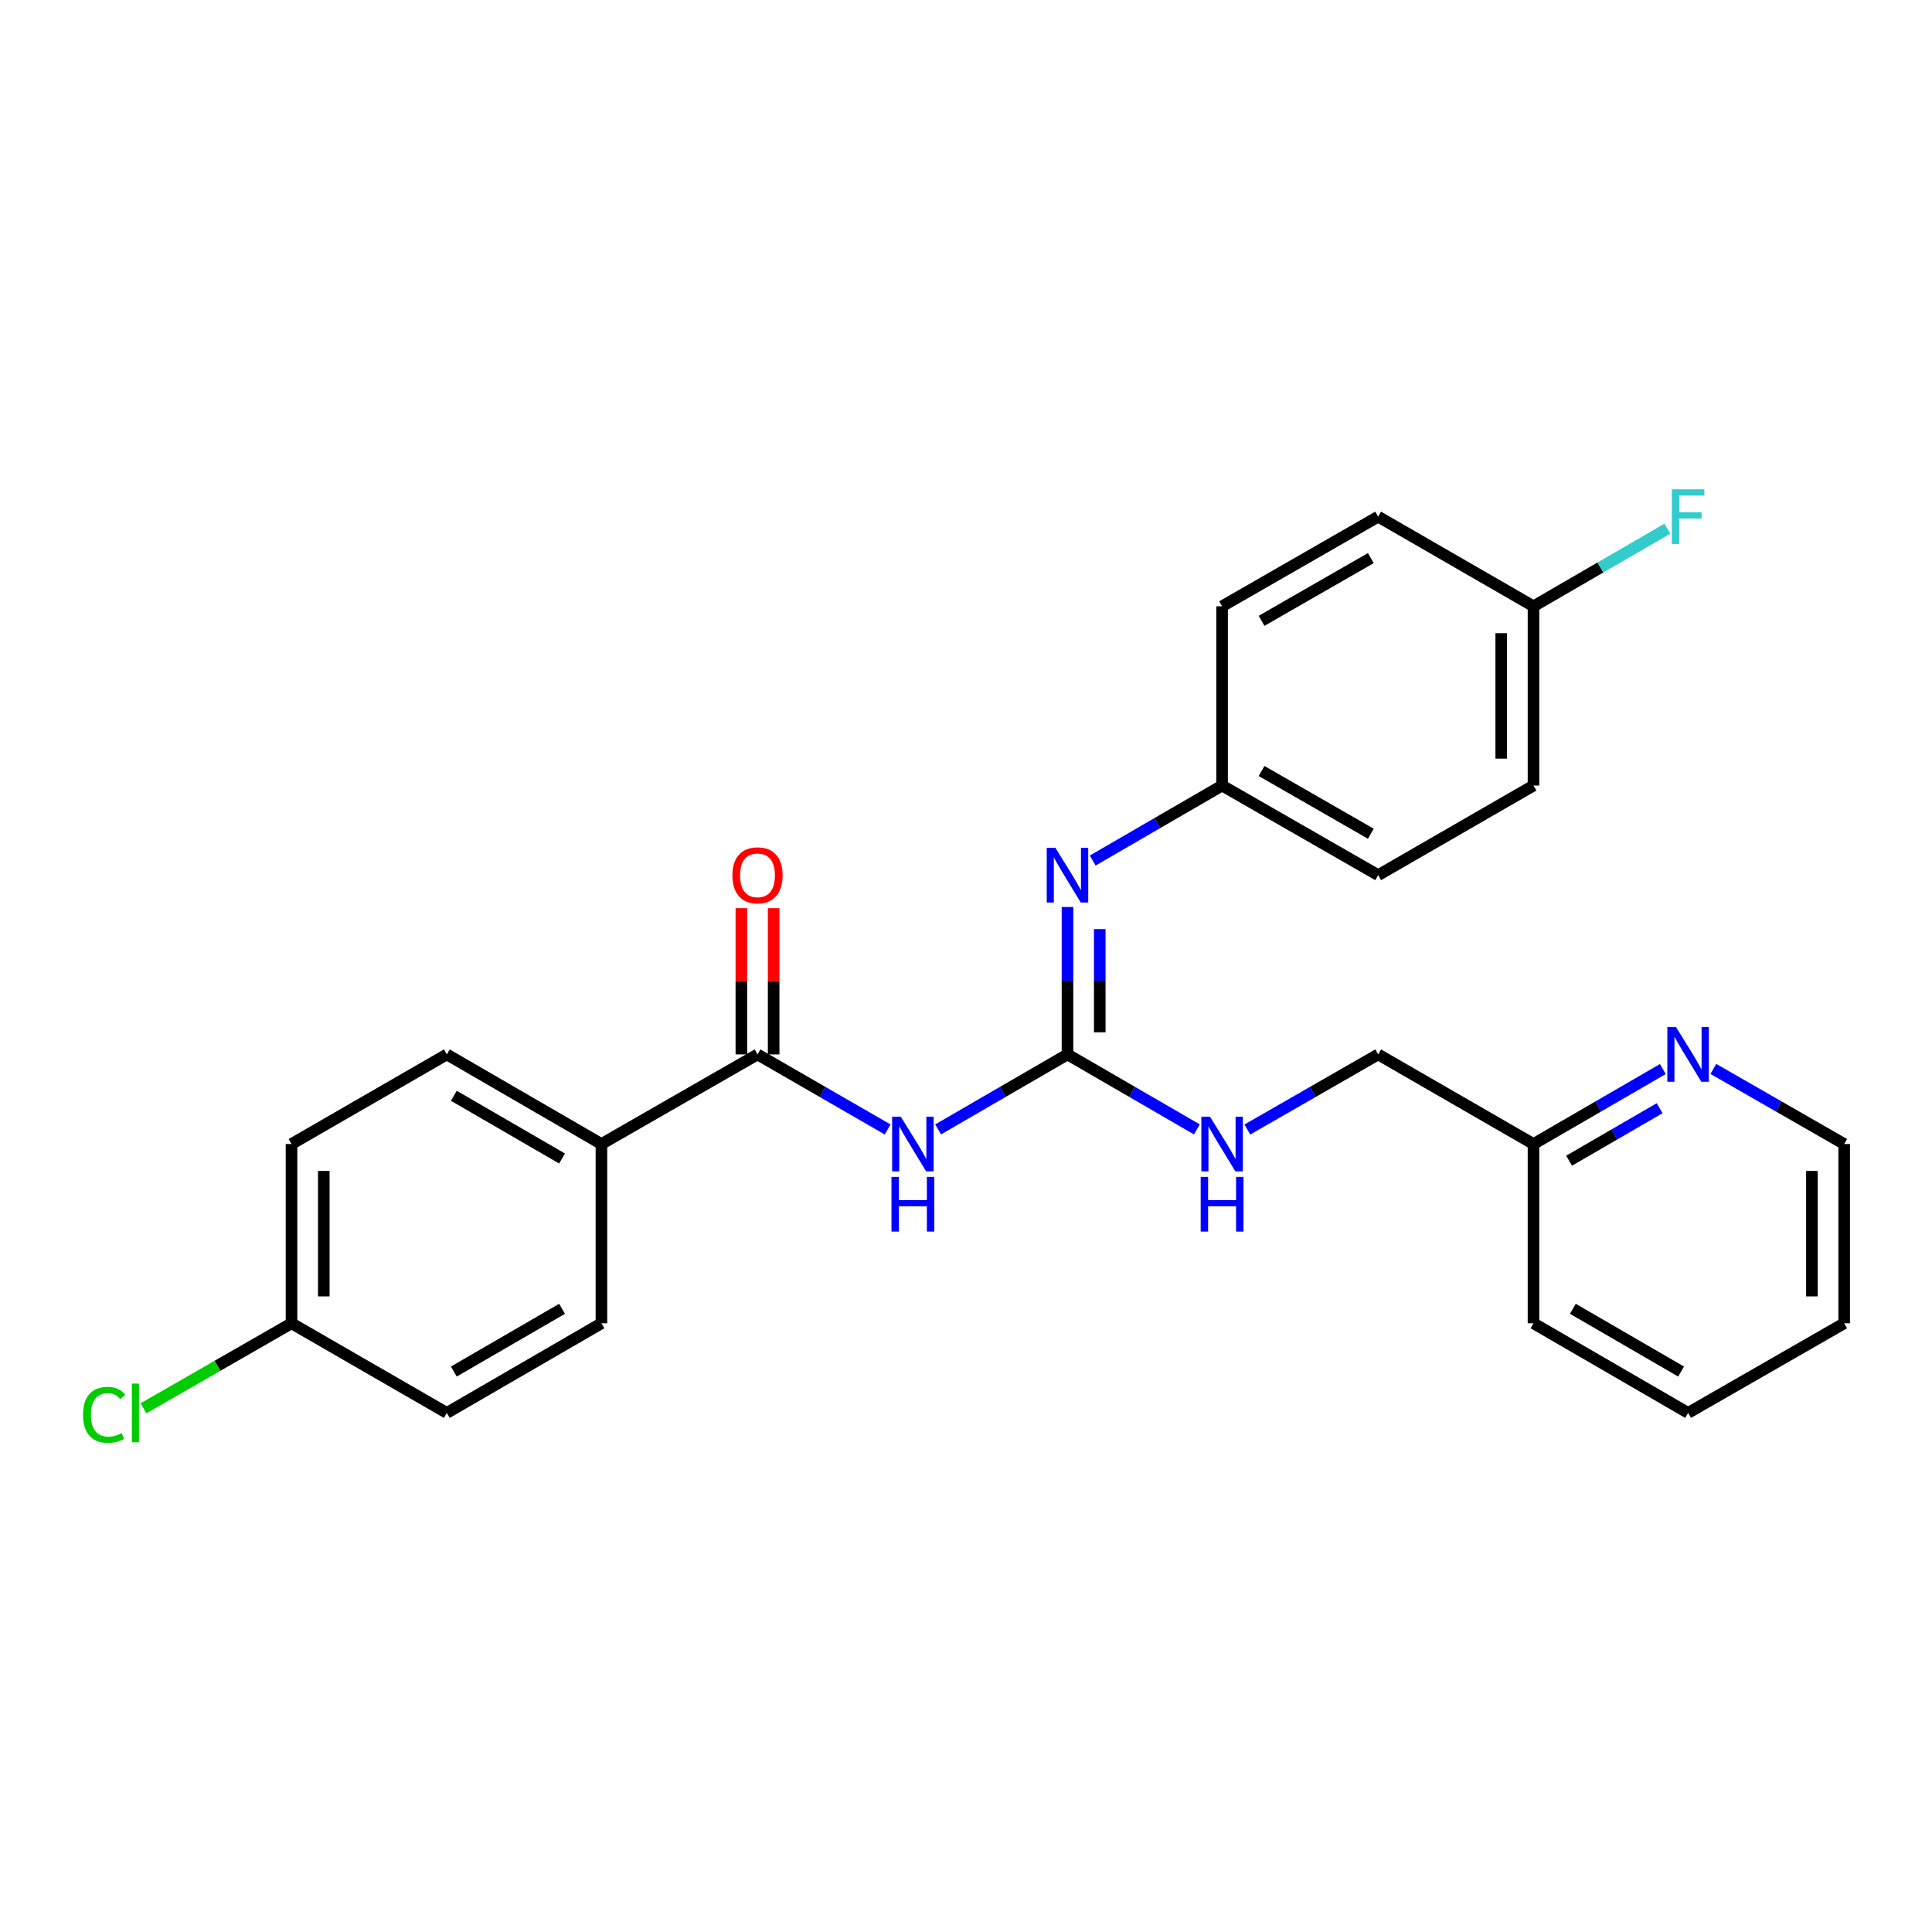 <?xml version='1.0' encoding='iso-8859-1'?>
<svg version='1.1' baseProfile='full'
              xmlns='http://www.w3.org/2000/svg'
                      xmlns:rdkit='http://www.rdkit.org/xml'
                      xmlns:xlink='http://www.w3.org/1999/xlink'
                  xml:space='preserve'
width='1000px' height='1000px' viewBox='0 0 1000 1000'>
<!-- END OF HEADER -->
<rect style='opacity:1.0;fill:#FFFFFF;stroke:none' width='1000' height='1000' x='0' y='0'> </rect>
<path class='bond-0' d='M 485.559,584.582 L 519.044,565.173' style='fill:none;fill-rule:evenodd;stroke:#0000FF;stroke-width:6px;stroke-linecap:butt;stroke-linejoin:miter;stroke-opacity:1' />
<path class='bond-0' d='M 519.044,565.173 L 552.529,545.765' style='fill:none;fill-rule:evenodd;stroke:#000000;stroke-width:6px;stroke-linecap:butt;stroke-linejoin:miter;stroke-opacity:1' />
<path class='bond-1' d='M 459.446,584.614 L 425.765,565.189' style='fill:none;fill-rule:evenodd;stroke:#0000FF;stroke-width:6px;stroke-linecap:butt;stroke-linejoin:miter;stroke-opacity:1' />
<path class='bond-1' d='M 425.765,565.189 L 392.085,545.765' style='fill:none;fill-rule:evenodd;stroke:#000000;stroke-width:6px;stroke-linecap:butt;stroke-linejoin:miter;stroke-opacity:1' />
<path class='bond-2' d='M 552.529,545.765 L 552.529,507.613' style='fill:none;fill-rule:evenodd;stroke:#000000;stroke-width:6px;stroke-linecap:butt;stroke-linejoin:miter;stroke-opacity:1' />
<path class='bond-2' d='M 552.529,507.613 L 552.529,469.461' style='fill:none;fill-rule:evenodd;stroke:#0000FF;stroke-width:6px;stroke-linecap:butt;stroke-linejoin:miter;stroke-opacity:1' />
<path class='bond-2' d='M 569.234,534.319 L 569.234,507.613' style='fill:none;fill-rule:evenodd;stroke:#000000;stroke-width:6px;stroke-linecap:butt;stroke-linejoin:miter;stroke-opacity:1' />
<path class='bond-2' d='M 569.234,507.613 L 569.234,480.907' style='fill:none;fill-rule:evenodd;stroke:#0000FF;stroke-width:6px;stroke-linecap:butt;stroke-linejoin:miter;stroke-opacity:1' />
<path class='bond-4' d='M 552.529,545.765 L 586.015,565.173' style='fill:none;fill-rule:evenodd;stroke:#000000;stroke-width:6px;stroke-linecap:butt;stroke-linejoin:miter;stroke-opacity:1' />
<path class='bond-4' d='M 586.015,565.173 L 619.5,584.582' style='fill:none;fill-rule:evenodd;stroke:#0000FF;stroke-width:6px;stroke-linecap:butt;stroke-linejoin:miter;stroke-opacity:1' />
<path class='bond-3' d='M 392.085,545.765 L 311.301,592.147' style='fill:none;fill-rule:evenodd;stroke:#000000;stroke-width:6px;stroke-linecap:butt;stroke-linejoin:miter;stroke-opacity:1' />
<path class='bond-5' d='M 400.437,545.765 L 400.437,507.913' style='fill:none;fill-rule:evenodd;stroke:#000000;stroke-width:6px;stroke-linecap:butt;stroke-linejoin:miter;stroke-opacity:1' />
<path class='bond-5' d='M 400.437,507.913 L 400.437,470.061' style='fill:none;fill-rule:evenodd;stroke:#FF0000;stroke-width:6px;stroke-linecap:butt;stroke-linejoin:miter;stroke-opacity:1' />
<path class='bond-5' d='M 383.733,545.765 L 383.733,507.913' style='fill:none;fill-rule:evenodd;stroke:#000000;stroke-width:6px;stroke-linecap:butt;stroke-linejoin:miter;stroke-opacity:1' />
<path class='bond-5' d='M 383.733,507.913 L 383.733,470.061' style='fill:none;fill-rule:evenodd;stroke:#FF0000;stroke-width:6px;stroke-linecap:butt;stroke-linejoin:miter;stroke-opacity:1' />
<path class='bond-7' d='M 565.582,445.416 L 599.067,426.008' style='fill:none;fill-rule:evenodd;stroke:#0000FF;stroke-width:6px;stroke-linecap:butt;stroke-linejoin:miter;stroke-opacity:1' />
<path class='bond-7' d='M 599.067,426.008 L 632.552,406.6' style='fill:none;fill-rule:evenodd;stroke:#000000;stroke-width:6px;stroke-linecap:butt;stroke-linejoin:miter;stroke-opacity:1' />
<path class='bond-8' d='M 311.301,592.147 L 231.278,545.765' style='fill:none;fill-rule:evenodd;stroke:#000000;stroke-width:6px;stroke-linecap:butt;stroke-linejoin:miter;stroke-opacity:1' />
<path class='bond-8' d='M 290.921,599.642 L 234.905,567.174' style='fill:none;fill-rule:evenodd;stroke:#000000;stroke-width:6px;stroke-linecap:butt;stroke-linejoin:miter;stroke-opacity:1' />
<path class='bond-9' d='M 311.301,592.147 L 311.301,684.93' style='fill:none;fill-rule:evenodd;stroke:#000000;stroke-width:6px;stroke-linecap:butt;stroke-linejoin:miter;stroke-opacity:1' />
<path class='bond-11' d='M 645.621,584.643 L 679.478,565.204' style='fill:none;fill-rule:evenodd;stroke:#0000FF;stroke-width:6px;stroke-linecap:butt;stroke-linejoin:miter;stroke-opacity:1' />
<path class='bond-11' d='M 679.478,565.204 L 713.336,545.765' style='fill:none;fill-rule:evenodd;stroke:#000000;stroke-width:6px;stroke-linecap:butt;stroke-linejoin:miter;stroke-opacity:1' />
<path class='bond-6' d='M 860.7,553.331 L 827.22,572.739' style='fill:none;fill-rule:evenodd;stroke:#0000FF;stroke-width:6px;stroke-linecap:butt;stroke-linejoin:miter;stroke-opacity:1' />
<path class='bond-6' d='M 827.22,572.739 L 793.739,592.147' style='fill:none;fill-rule:evenodd;stroke:#000000;stroke-width:6px;stroke-linecap:butt;stroke-linejoin:miter;stroke-opacity:1' />
<path class='bond-6' d='M 859.034,573.605 L 835.597,587.19' style='fill:none;fill-rule:evenodd;stroke:#0000FF;stroke-width:6px;stroke-linecap:butt;stroke-linejoin:miter;stroke-opacity:1' />
<path class='bond-6' d='M 835.597,587.19 L 812.161,600.776' style='fill:none;fill-rule:evenodd;stroke:#000000;stroke-width:6px;stroke-linecap:butt;stroke-linejoin:miter;stroke-opacity:1' />
<path class='bond-22' d='M 886.821,553.267 L 920.683,572.707' style='fill:none;fill-rule:evenodd;stroke:#0000FF;stroke-width:6px;stroke-linecap:butt;stroke-linejoin:miter;stroke-opacity:1' />
<path class='bond-22' d='M 920.683,572.707 L 954.545,592.147' style='fill:none;fill-rule:evenodd;stroke:#000000;stroke-width:6px;stroke-linecap:butt;stroke-linejoin:miter;stroke-opacity:1' />
<path class='bond-18' d='M 632.552,406.6 L 632.552,313.817' style='fill:none;fill-rule:evenodd;stroke:#000000;stroke-width:6px;stroke-linecap:butt;stroke-linejoin:miter;stroke-opacity:1' />
<path class='bond-19' d='M 632.552,406.6 L 713.336,452.982' style='fill:none;fill-rule:evenodd;stroke:#000000;stroke-width:6px;stroke-linecap:butt;stroke-linejoin:miter;stroke-opacity:1' />
<path class='bond-19' d='M 652.987,399.071 L 709.536,431.538' style='fill:none;fill-rule:evenodd;stroke:#000000;stroke-width:6px;stroke-linecap:butt;stroke-linejoin:miter;stroke-opacity:1' />
<path class='bond-15' d='M 231.278,545.765 L 150.884,592.147' style='fill:none;fill-rule:evenodd;stroke:#000000;stroke-width:6px;stroke-linecap:butt;stroke-linejoin:miter;stroke-opacity:1' />
<path class='bond-14' d='M 311.301,684.93 L 231.278,731.321' style='fill:none;fill-rule:evenodd;stroke:#000000;stroke-width:6px;stroke-linecap:butt;stroke-linejoin:miter;stroke-opacity:1' />
<path class='bond-14' d='M 290.92,677.437 L 234.904,709.911' style='fill:none;fill-rule:evenodd;stroke:#000000;stroke-width:6px;stroke-linecap:butt;stroke-linejoin:miter;stroke-opacity:1' />
<path class='bond-10' d='M 793.739,592.147 L 713.336,545.765' style='fill:none;fill-rule:evenodd;stroke:#000000;stroke-width:6px;stroke-linecap:butt;stroke-linejoin:miter;stroke-opacity:1' />
<path class='bond-23' d='M 793.739,592.147 L 793.739,684.93' style='fill:none;fill-rule:evenodd;stroke:#000000;stroke-width:6px;stroke-linecap:butt;stroke-linejoin:miter;stroke-opacity:1' />
<path class='bond-12' d='M 150.884,684.93 L 231.278,731.321' style='fill:none;fill-rule:evenodd;stroke:#000000;stroke-width:6px;stroke-linecap:butt;stroke-linejoin:miter;stroke-opacity:1' />
<path class='bond-17' d='M 150.884,684.93 L 112.573,706.929' style='fill:none;fill-rule:evenodd;stroke:#000000;stroke-width:6px;stroke-linecap:butt;stroke-linejoin:miter;stroke-opacity:1' />
<path class='bond-17' d='M 112.573,706.929 L 74.261,728.927' style='fill:none;fill-rule:evenodd;stroke:#00CC00;stroke-width:6px;stroke-linecap:butt;stroke-linejoin:miter;stroke-opacity:1' />
<path class='bond-26' d='M 150.884,684.93 L 150.884,592.147' style='fill:none;fill-rule:evenodd;stroke:#000000;stroke-width:6px;stroke-linecap:butt;stroke-linejoin:miter;stroke-opacity:1' />
<path class='bond-26' d='M 167.589,671.012 L 167.589,606.064' style='fill:none;fill-rule:evenodd;stroke:#000000;stroke-width:6px;stroke-linecap:butt;stroke-linejoin:miter;stroke-opacity:1' />
<path class='bond-13' d='M 793.739,313.817 L 793.739,406.6' style='fill:none;fill-rule:evenodd;stroke:#000000;stroke-width:6px;stroke-linecap:butt;stroke-linejoin:miter;stroke-opacity:1' />
<path class='bond-13' d='M 777.035,327.734 L 777.035,392.682' style='fill:none;fill-rule:evenodd;stroke:#000000;stroke-width:6px;stroke-linecap:butt;stroke-linejoin:miter;stroke-opacity:1' />
<path class='bond-16' d='M 793.739,313.817 L 828.38,293.732' style='fill:none;fill-rule:evenodd;stroke:#000000;stroke-width:6px;stroke-linecap:butt;stroke-linejoin:miter;stroke-opacity:1' />
<path class='bond-16' d='M 828.38,293.732 L 863.02,273.648' style='fill:none;fill-rule:evenodd;stroke:#33CCCC;stroke-width:6px;stroke-linecap:butt;stroke-linejoin:miter;stroke-opacity:1' />
<path class='bond-27' d='M 793.739,313.817 L 713.336,267.425' style='fill:none;fill-rule:evenodd;stroke:#000000;stroke-width:6px;stroke-linecap:butt;stroke-linejoin:miter;stroke-opacity:1' />
<path class='bond-20' d='M 632.552,313.817 L 713.336,267.425' style='fill:none;fill-rule:evenodd;stroke:#000000;stroke-width:6px;stroke-linecap:butt;stroke-linejoin:miter;stroke-opacity:1' />
<path class='bond-20' d='M 652.988,321.343 L 709.537,288.869' style='fill:none;fill-rule:evenodd;stroke:#000000;stroke-width:6px;stroke-linecap:butt;stroke-linejoin:miter;stroke-opacity:1' />
<path class='bond-21' d='M 713.336,452.982 L 793.739,406.6' style='fill:none;fill-rule:evenodd;stroke:#000000;stroke-width:6px;stroke-linecap:butt;stroke-linejoin:miter;stroke-opacity:1' />
<path class='bond-28' d='M 954.545,592.147 L 954.545,684.93' style='fill:none;fill-rule:evenodd;stroke:#000000;stroke-width:6px;stroke-linecap:butt;stroke-linejoin:miter;stroke-opacity:1' />
<path class='bond-28' d='M 937.841,606.064 L 937.841,671.012' style='fill:none;fill-rule:evenodd;stroke:#000000;stroke-width:6px;stroke-linecap:butt;stroke-linejoin:miter;stroke-opacity:1' />
<path class='bond-25' d='M 793.739,684.93 L 873.752,731.321' style='fill:none;fill-rule:evenodd;stroke:#000000;stroke-width:6px;stroke-linecap:butt;stroke-linejoin:miter;stroke-opacity:1' />
<path class='bond-25' d='M 814.12,677.438 L 870.129,709.912' style='fill:none;fill-rule:evenodd;stroke:#000000;stroke-width:6px;stroke-linecap:butt;stroke-linejoin:miter;stroke-opacity:1' />
<path class='bond-24' d='M 954.545,684.93 L 873.752,731.321' style='fill:none;fill-rule:evenodd;stroke:#000000;stroke-width:6px;stroke-linecap:butt;stroke-linejoin:miter;stroke-opacity:1' />
<path  class='atom-0' d='M 466.247 577.987
L 475.527 592.987
Q 476.447 594.467, 477.927 597.147
Q 479.407 599.827, 479.487 599.987
L 479.487 577.987
L 483.247 577.987
L 483.247 606.307
L 479.367 606.307
L 469.407 589.907
Q 468.247 587.987, 467.007 585.787
Q 465.807 583.587, 465.447 582.907
L 465.447 606.307
L 461.767 606.307
L 461.767 577.987
L 466.247 577.987
' fill='#0000FF'/>
<path  class='atom-0' d='M 461.427 609.139
L 465.267 609.139
L 465.267 621.179
L 479.747 621.179
L 479.747 609.139
L 483.587 609.139
L 483.587 637.459
L 479.747 637.459
L 479.747 624.379
L 465.267 624.379
L 465.267 637.459
L 461.427 637.459
L 461.427 609.139
' fill='#0000FF'/>
<path  class='atom-3' d='M 546.269 438.822
L 555.549 453.822
Q 556.469 455.302, 557.949 457.982
Q 559.429 460.662, 559.509 460.822
L 559.509 438.822
L 563.269 438.822
L 563.269 467.142
L 559.389 467.142
L 549.429 450.742
Q 548.269 448.822, 547.029 446.622
Q 545.829 444.422, 545.469 443.742
L 545.469 467.142
L 541.789 467.142
L 541.789 438.822
L 546.269 438.822
' fill='#0000FF'/>
<path  class='atom-5' d='M 626.292 577.987
L 635.572 592.987
Q 636.492 594.467, 637.972 597.147
Q 639.452 599.827, 639.532 599.987
L 639.532 577.987
L 643.292 577.987
L 643.292 606.307
L 639.412 606.307
L 629.452 589.907
Q 628.292 587.987, 627.052 585.787
Q 625.852 583.587, 625.492 582.907
L 625.492 606.307
L 621.812 606.307
L 621.812 577.987
L 626.292 577.987
' fill='#0000FF'/>
<path  class='atom-5' d='M 621.472 609.139
L 625.312 609.139
L 625.312 621.179
L 639.792 621.179
L 639.792 609.139
L 643.632 609.139
L 643.632 637.459
L 639.792 637.459
L 639.792 624.379
L 625.312 624.379
L 625.312 637.459
L 621.472 637.459
L 621.472 609.139
' fill='#0000FF'/>
<path  class='atom-6' d='M 379.085 453.062
Q 379.085 446.262, 382.445 442.462
Q 385.805 438.662, 392.085 438.662
Q 398.365 438.662, 401.725 442.462
Q 405.085 446.262, 405.085 453.062
Q 405.085 459.942, 401.685 463.862
Q 398.285 467.742, 392.085 467.742
Q 385.845 467.742, 382.445 463.862
Q 379.085 459.982, 379.085 453.062
M 392.085 464.542
Q 396.405 464.542, 398.725 461.662
Q 401.085 458.742, 401.085 453.062
Q 401.085 447.502, 398.725 444.702
Q 396.405 441.862, 392.085 441.862
Q 387.765 441.862, 385.405 444.662
Q 383.085 447.462, 383.085 453.062
Q 383.085 458.782, 385.405 461.662
Q 387.765 464.542, 392.085 464.542
' fill='#FF0000'/>
<path  class='atom-7' d='M 867.492 531.605
L 876.772 546.605
Q 877.692 548.085, 879.172 550.765
Q 880.652 553.445, 880.732 553.605
L 880.732 531.605
L 884.492 531.605
L 884.492 559.925
L 880.612 559.925
L 870.652 543.525
Q 869.492 541.605, 868.252 539.405
Q 867.052 537.205, 866.692 536.525
L 866.692 559.925
L 863.012 559.925
L 863.012 531.605
L 867.492 531.605
' fill='#0000FF'/>
<path  class='atom-17' d='M 865.332 253.265
L 882.172 253.265
L 882.172 256.505
L 869.132 256.505
L 869.132 265.105
L 880.732 265.105
L 880.732 268.385
L 869.132 268.385
L 869.132 281.585
L 865.332 281.585
L 865.332 253.265
' fill='#33CCCC'/>
<path  class='atom-18' d='M 42.971 732.301
Q 42.971 725.261, 46.251 721.581
Q 49.571 717.861, 55.851 717.861
Q 61.691 717.861, 64.811 721.981
L 62.171 724.141
Q 59.891 721.141, 55.851 721.141
Q 51.571 721.141, 49.291 724.021
Q 47.051 726.861, 47.051 732.301
Q 47.051 737.901, 49.371 740.781
Q 51.731 743.661, 56.291 743.661
Q 59.411 743.661, 63.051 741.781
L 64.171 744.781
Q 62.691 745.741, 60.451 746.301
Q 58.211 746.861, 55.731 746.861
Q 49.571 746.861, 46.251 743.101
Q 42.971 739.341, 42.971 732.301
' fill='#00CC00'/>
<path  class='atom-18' d='M 68.251 716.141
L 71.931 716.141
L 71.931 746.501
L 68.251 746.501
L 68.251 716.141
' fill='#00CC00'/>
</svg>
